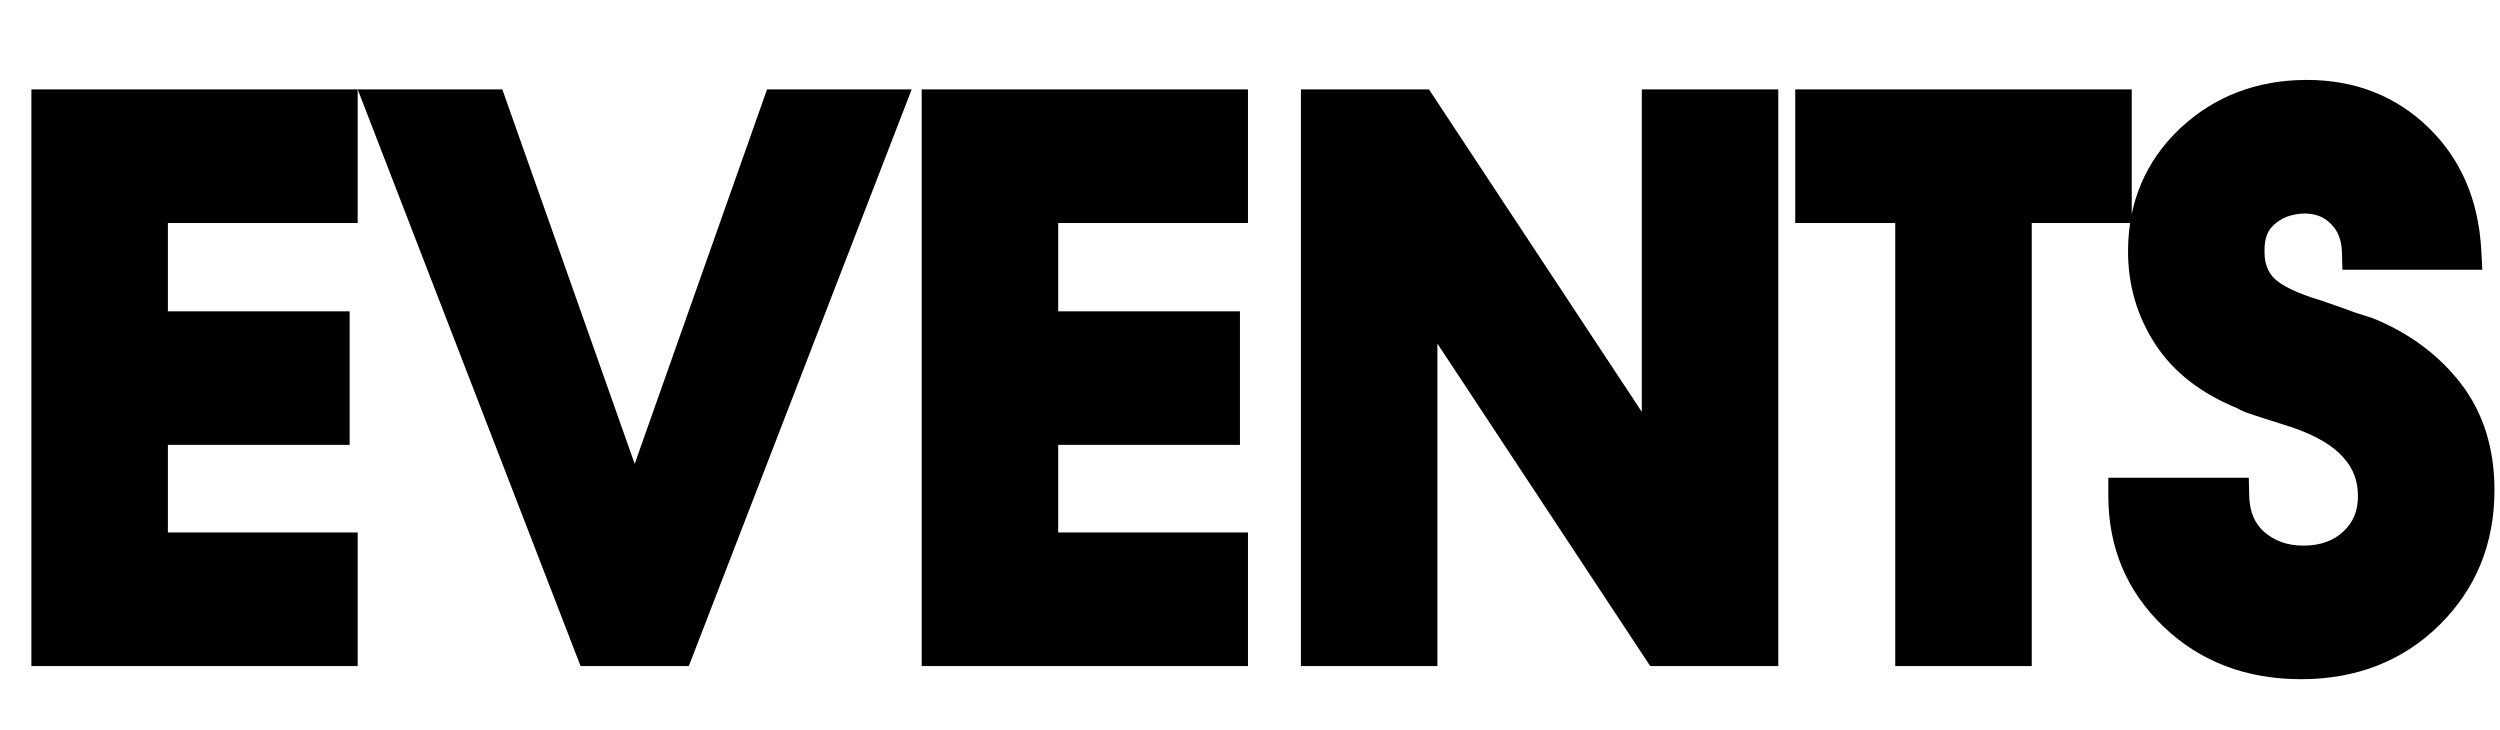 <?xml version="1.0" encoding="UTF-8"?> <svg xmlns="http://www.w3.org/2000/svg" width="274" height="80" viewBox="0 0 274 80" fill="none"> <path d="M5.44 71V11.8H37.2V22.44H16.4V36.12H36.32V46.76H16.4V60.36H37.2V71H5.44ZM65.002 71L42.123 11.8H53.642L69.562 56.84L85.483 11.8H97.002L74.123 71H65.002ZM103.018 71V11.8H134.778V22.44H113.978V36.12H133.898V46.76H113.978V60.36H134.778V71H103.018ZM144.581 71V11.8H155.541L181.941 51.8V11.8H192.901V71H181.941L155.541 31V71H144.581ZM209.719 71V22.44H198.759V11.8H231.639V22.44H220.679V71H209.719ZM233.073 54.36H244.513C244.566 56.653 245.34 58.467 246.833 59.8C248.38 61.133 250.246 61.8 252.433 61.8C254.78 61.8 256.7 61.107 258.193 59.72C259.686 58.333 260.433 56.547 260.433 54.36C260.433 52.227 259.74 50.387 258.353 48.84C256.966 47.24 254.78 45.933 251.793 44.92C248.753 43.96 247.1 43.427 246.833 43.32C246.566 43.213 246.3 43.08 246.033 42.92C242.353 41.427 239.633 39.32 237.873 36.6C236.113 33.88 235.233 30.867 235.233 27.56C235.233 22.76 236.913 18.76 240.273 15.56C243.686 12.36 247.873 10.76 252.833 10.76C257.58 10.76 261.553 12.307 264.753 15.4C267.953 18.493 269.686 22.547 269.953 27.56H258.673C258.62 25.747 258.033 24.28 256.913 23.16C255.793 21.987 254.326 21.4 252.513 21.4C250.646 21.453 249.1 22.04 247.873 23.16C246.7 24.227 246.14 25.72 246.193 27.64C246.193 29.347 246.726 30.76 247.793 31.88C248.913 33 250.913 33.987 253.793 34.84C255.5 35.427 256.7 35.853 257.393 36.12C258.086 36.333 258.753 36.547 259.393 36.76C263.02 38.253 265.926 40.413 268.113 43.24C270.3 46.067 271.393 49.56 271.393 53.72C271.393 59.053 269.58 63.507 265.953 67.08C262.326 70.653 257.74 72.44 252.193 72.44C246.7 72.44 242.14 70.707 238.513 67.24C234.886 63.773 233.073 59.48 233.073 54.36Z" fill="black"></path> <path d="M5.44 71H3.44V73H5.44V71ZM5.44 11.8V9.8H3.44V11.8H5.44ZM37.2 11.8H39.2V9.8H37.2V11.8ZM37.2 22.44V24.44H39.2V22.44H37.2ZM16.4 22.44V20.44H14.4V22.44H16.4ZM16.4 36.12H14.4V38.12H16.4V36.12ZM36.32 36.12H38.32V34.12H36.32V36.12ZM36.32 46.76V48.76H38.32V46.76H36.32ZM16.4 46.76V44.76H14.4V46.76H16.4ZM16.4 60.36H14.4V62.36H16.4V60.36ZM37.2 60.36H39.2V58.36H37.2V60.36ZM37.2 71V73H39.2V71H37.2ZM7.44 71V11.8H3.44V71H7.44ZM5.44 13.8H37.2V9.8H5.44V13.8ZM35.2 11.8V22.44H39.2V11.8H35.2ZM37.2 20.44H16.4V24.44H37.2V20.44ZM14.4 22.44V36.12H18.4V22.44H14.4ZM16.4 38.12H36.32V34.12H16.4V38.12ZM34.32 36.12V46.76H38.32V36.12H34.32ZM36.32 44.76H16.4V48.76H36.32V44.76ZM14.4 46.76V60.36H18.4V46.76H14.4ZM16.4 62.36H37.2V58.36H16.4V62.36ZM35.2 60.36V71H39.2V60.36H35.2ZM37.2 69H5.44V73H37.2V69ZM65.002 71L63.137 71.721L63.631 73H65.002V71ZM42.123 11.8V9.8H39.205L40.257 12.521L42.123 11.8ZM53.642 11.8L55.528 11.133L55.057 9.8H53.642V11.8ZM69.562 56.84L67.677 57.507L69.562 62.841L71.448 57.507L69.562 56.84ZM85.483 11.8V9.8H84.068L83.597 11.133L85.483 11.8ZM97.002 11.8L98.868 12.521L99.92 9.8H97.002V11.8ZM74.123 71V73H75.494L75.988 71.721L74.123 71ZM66.868 70.279L43.988 11.079L40.257 12.521L63.137 71.721L66.868 70.279ZM42.123 13.8H53.642V9.8H42.123V13.8ZM51.757 12.466L67.677 57.507L71.448 56.173L55.528 11.133L51.757 12.466ZM71.448 57.507L87.368 12.466L83.597 11.133L67.677 56.173L71.448 57.507ZM85.483 13.8H97.002V9.8H85.483V13.8ZM95.137 11.079L72.257 70.279L75.988 71.721L98.868 12.521L95.137 11.079ZM74.123 69H65.002V73H74.123V69ZM103.018 71H101.018V73H103.018V71ZM103.018 11.8V9.8H101.018V11.8H103.018ZM134.778 11.8H136.778V9.8H134.778V11.8ZM134.778 22.44V24.44H136.778V22.44H134.778ZM113.978 22.44V20.44H111.978V22.44H113.978ZM113.978 36.12H111.978V38.12H113.978V36.12ZM133.898 36.12H135.898V34.12H133.898V36.12ZM133.898 46.76V48.76H135.898V46.76H133.898ZM113.978 46.76V44.76H111.978V46.76H113.978ZM113.978 60.36H111.978V62.36H113.978V60.36ZM134.778 60.36H136.778V58.36H134.778V60.36ZM134.778 71V73H136.778V71H134.778ZM105.018 71V11.8H101.018V71H105.018ZM103.018 13.8H134.778V9.8H103.018V13.8ZM132.778 11.8V22.44H136.778V11.8H132.778ZM134.778 20.44H113.978V24.44H134.778V20.44ZM111.978 22.44V36.12H115.978V22.44H111.978ZM113.978 38.12H133.898V34.12H113.978V38.12ZM131.898 36.12V46.76H135.898V36.12H131.898ZM133.898 44.76H113.978V48.76H133.898V44.76ZM111.978 46.76V60.36H115.978V46.76H111.978ZM113.978 62.36H134.778V58.36H113.978V62.36ZM132.778 60.36V71H136.778V60.36H132.778ZM134.778 69H103.018V73H134.778V69ZM144.581 71H142.581V73H144.581V71ZM144.581 11.8V9.8H142.581V11.8H144.581ZM155.541 11.8L157.21 10.698L156.617 9.8H155.541V11.8ZM181.941 51.8L180.271 52.902L183.941 58.461V51.8H181.941ZM181.941 11.8V9.8H179.941V11.8H181.941ZM192.901 11.8H194.901V9.8H192.901V11.8ZM192.901 71V73H194.901V71H192.901ZM181.941 71L180.271 72.102L180.864 73H181.941V71ZM155.541 31L157.21 29.898L153.541 24.339V31H155.541ZM155.541 71V73H157.541V71H155.541ZM146.581 71V11.8H142.581V71H146.581ZM144.581 13.8H155.541V9.8H144.581V13.8ZM153.871 12.902L180.271 52.902L183.61 50.698L157.21 10.698L153.871 12.902ZM183.941 51.8V11.8H179.941V51.8H183.941ZM181.941 13.8H192.901V9.8H181.941V13.8ZM190.901 11.8V71H194.901V11.8H190.901ZM192.901 69H181.941V73H192.901V69ZM183.61 69.898L157.21 29.898L153.871 32.102L180.271 72.102L183.61 69.898ZM153.541 31V71H157.541V31H153.541ZM155.541 69H144.581V73H155.541V69ZM209.719 71H207.719V73H209.719V71ZM209.719 22.44H211.719V20.44H209.719V22.44ZM198.759 22.44H196.759V24.44H198.759V22.44ZM198.759 11.8V9.8H196.759V11.8H198.759ZM231.639 11.8H233.639V9.8H231.639V11.8ZM231.639 22.44V24.44H233.639V22.44H231.639ZM220.679 22.44V20.44H218.679V22.44H220.679ZM220.679 71V73H222.679V71H220.679ZM211.719 71V22.44H207.719V71H211.719ZM209.719 20.44H198.759V24.44H209.719V20.44ZM200.759 22.44V11.8H196.759V22.44H200.759ZM198.759 13.8H231.639V9.8H198.759V13.8ZM229.639 11.8V22.44H233.639V11.8H229.639ZM231.639 20.44H220.679V24.44H231.639V20.44ZM218.679 22.44V71H222.679V22.44H218.679ZM220.679 69H209.719V73H220.679V69ZM233.073 54.36V52.36H231.073V54.36H233.073ZM244.513 54.36L246.513 54.313L246.467 52.36H244.513V54.36ZM246.833 59.8L245.501 61.292L245.514 61.303L245.527 61.315L246.833 59.8ZM258.193 59.72L259.554 61.186L259.554 61.186L258.193 59.72ZM258.353 48.84L256.842 50.15L256.853 50.163L256.864 50.175L258.353 48.84ZM251.793 44.92L252.436 43.026L252.416 43.019L252.395 43.013L251.793 44.92ZM246.833 43.32L246.09 45.177L246.09 45.177L246.833 43.32ZM246.033 42.92L247.062 41.205L246.929 41.125L246.785 41.067L246.033 42.92ZM237.873 36.6L236.194 37.687L236.194 37.687L237.873 36.6ZM240.273 15.56L238.905 14.101L238.9 14.106L238.894 14.112L240.273 15.56ZM264.753 15.4L266.143 13.962L266.143 13.962L264.753 15.4ZM269.953 27.56V29.56H272.062L271.95 27.454L269.953 27.56ZM258.673 27.56L256.674 27.619L256.731 29.56H258.673V27.56ZM256.913 23.16L255.466 24.541L255.482 24.558L255.499 24.574L256.913 23.16ZM252.513 21.4V19.4H252.485L252.456 19.401L252.513 21.4ZM247.873 23.16L249.218 24.64L249.222 24.637L247.873 23.16ZM246.193 27.64H248.193V27.612L248.192 27.584L246.193 27.64ZM247.793 31.88L246.345 33.259L246.362 33.277L246.379 33.294L247.793 31.88ZM253.793 34.84L254.443 32.949L254.403 32.935L254.361 32.922L253.793 34.84ZM257.393 36.12L256.675 37.987L256.739 38.011L256.805 38.032L257.393 36.12ZM259.393 36.76L260.155 34.911L260.091 34.884L260.026 34.863L259.393 36.76ZM265.953 67.08L264.549 65.655L264.549 65.655L265.953 67.08ZM238.513 67.24L239.895 65.794L238.513 67.24ZM233.073 56.36H244.513V52.36H233.073V56.36ZM242.514 54.407C242.578 57.165 243.533 59.535 245.501 61.292L248.165 58.308C247.146 57.399 246.555 56.142 246.513 54.313L242.514 54.407ZM245.527 61.315C247.464 62.984 249.804 63.8 252.433 63.8V59.8C250.689 59.8 249.296 59.282 248.139 58.285L245.527 61.315ZM252.433 63.8C255.203 63.8 257.635 62.968 259.554 61.186L256.832 58.254C255.765 59.246 254.357 59.8 252.433 59.8V63.8ZM259.554 61.186C261.487 59.391 262.433 57.057 262.433 54.36H258.433C258.433 56.036 257.886 57.276 256.832 58.254L259.554 61.186ZM262.433 54.36C262.433 51.748 261.568 49.429 259.842 47.505L256.864 50.175C257.912 51.344 258.433 52.705 258.433 54.36H262.433ZM259.865 47.53C258.158 45.562 255.606 44.102 252.436 43.026L251.151 46.814C253.954 47.765 255.775 48.919 256.842 50.15L259.865 47.53ZM252.395 43.013C250.877 42.533 249.708 42.161 248.887 41.897C248.476 41.764 248.157 41.66 247.926 41.583C247.81 41.544 247.72 41.514 247.655 41.491C247.581 41.465 247.563 41.458 247.576 41.463L246.09 45.177C246.448 45.32 248.216 45.888 251.191 46.827L252.395 43.013ZM247.576 41.463C247.416 41.399 247.245 41.315 247.062 41.205L245.004 44.635C245.355 44.845 245.717 45.028 246.09 45.177L247.576 41.463ZM246.785 41.067C243.398 39.693 241.043 37.818 239.552 35.514L236.194 37.687C238.223 40.822 241.308 43.161 245.281 44.773L246.785 41.067ZM239.552 35.514C238.006 33.124 237.233 30.49 237.233 27.56H233.233C233.233 31.244 234.22 34.636 236.194 37.687L239.552 35.514ZM237.233 27.56C237.233 23.286 238.704 19.816 241.652 17.008L238.894 14.112C235.122 17.704 233.233 22.234 233.233 27.56H237.233ZM241.641 17.019C244.66 14.189 248.348 12.76 252.833 12.76V8.76C247.399 8.76 242.713 10.531 238.905 14.101L241.641 17.019ZM252.833 12.76C257.099 12.76 260.562 14.131 263.363 16.838L266.143 13.962C262.544 10.483 258.06 8.76 252.833 8.76V12.76ZM263.363 16.838C266.152 19.534 267.712 23.088 267.956 27.666L271.95 27.454C271.66 22.005 269.754 17.452 266.143 13.962L263.363 16.838ZM269.953 25.56H258.673V29.56H269.953V25.56ZM260.672 27.501C260.606 25.258 259.861 23.279 258.327 21.746L255.499 24.574C256.206 25.281 256.633 26.236 256.674 27.619L260.672 27.501ZM258.36 21.779C256.816 20.162 254.802 19.4 252.513 19.4V23.4C253.851 23.4 254.77 23.812 255.466 24.541L258.36 21.779ZM252.456 19.401C250.174 19.466 248.15 20.199 246.525 21.683L249.222 24.637C250.05 23.881 251.119 23.441 252.57 23.399L252.456 19.401ZM246.528 21.68C244.833 23.221 244.128 25.328 244.194 27.695L248.192 27.584C248.151 26.112 248.567 25.232 249.218 24.64L246.528 21.68ZM244.193 27.64C244.193 29.802 244.886 31.727 246.345 33.259L249.241 30.501C248.567 29.793 248.193 28.891 248.193 27.64H244.193ZM246.379 33.294C247.863 34.779 250.264 35.88 253.225 36.758L254.361 32.922C251.562 32.093 249.963 31.221 249.207 30.466L246.379 33.294ZM253.143 36.731C254.85 37.318 256.019 37.734 256.675 37.987L258.111 34.253C257.38 33.972 256.15 33.535 254.443 32.949L253.143 36.731ZM256.805 38.032C257.485 38.241 258.136 38.449 258.761 38.657L260.026 34.863C259.37 34.644 258.688 34.426 257.981 34.208L256.805 38.032ZM258.632 38.609C261.967 39.983 264.579 41.94 266.531 44.464L269.695 42.016C267.274 38.886 264.072 36.524 260.155 34.911L258.632 38.609ZM266.531 44.464C268.404 46.885 269.393 49.927 269.393 53.72H273.393C273.393 49.193 272.196 45.249 269.695 42.016L266.531 44.464ZM269.393 53.72C269.393 58.546 267.775 62.477 264.549 65.655L267.357 68.505C271.385 64.536 273.393 59.56 273.393 53.72H269.393ZM264.549 65.655C261.332 68.825 257.266 70.44 252.193 70.44V74.44C258.213 74.44 263.321 72.481 267.357 68.505L264.549 65.655ZM252.193 70.44C247.161 70.44 243.113 68.87 239.895 65.794L237.131 68.686C241.167 72.543 246.238 74.44 252.193 74.44V70.44ZM239.895 65.794C236.672 62.714 235.073 58.947 235.073 54.36H231.073C231.073 60.013 233.101 64.833 237.131 68.686L239.895 65.794Z" fill="black"></path> </svg> 